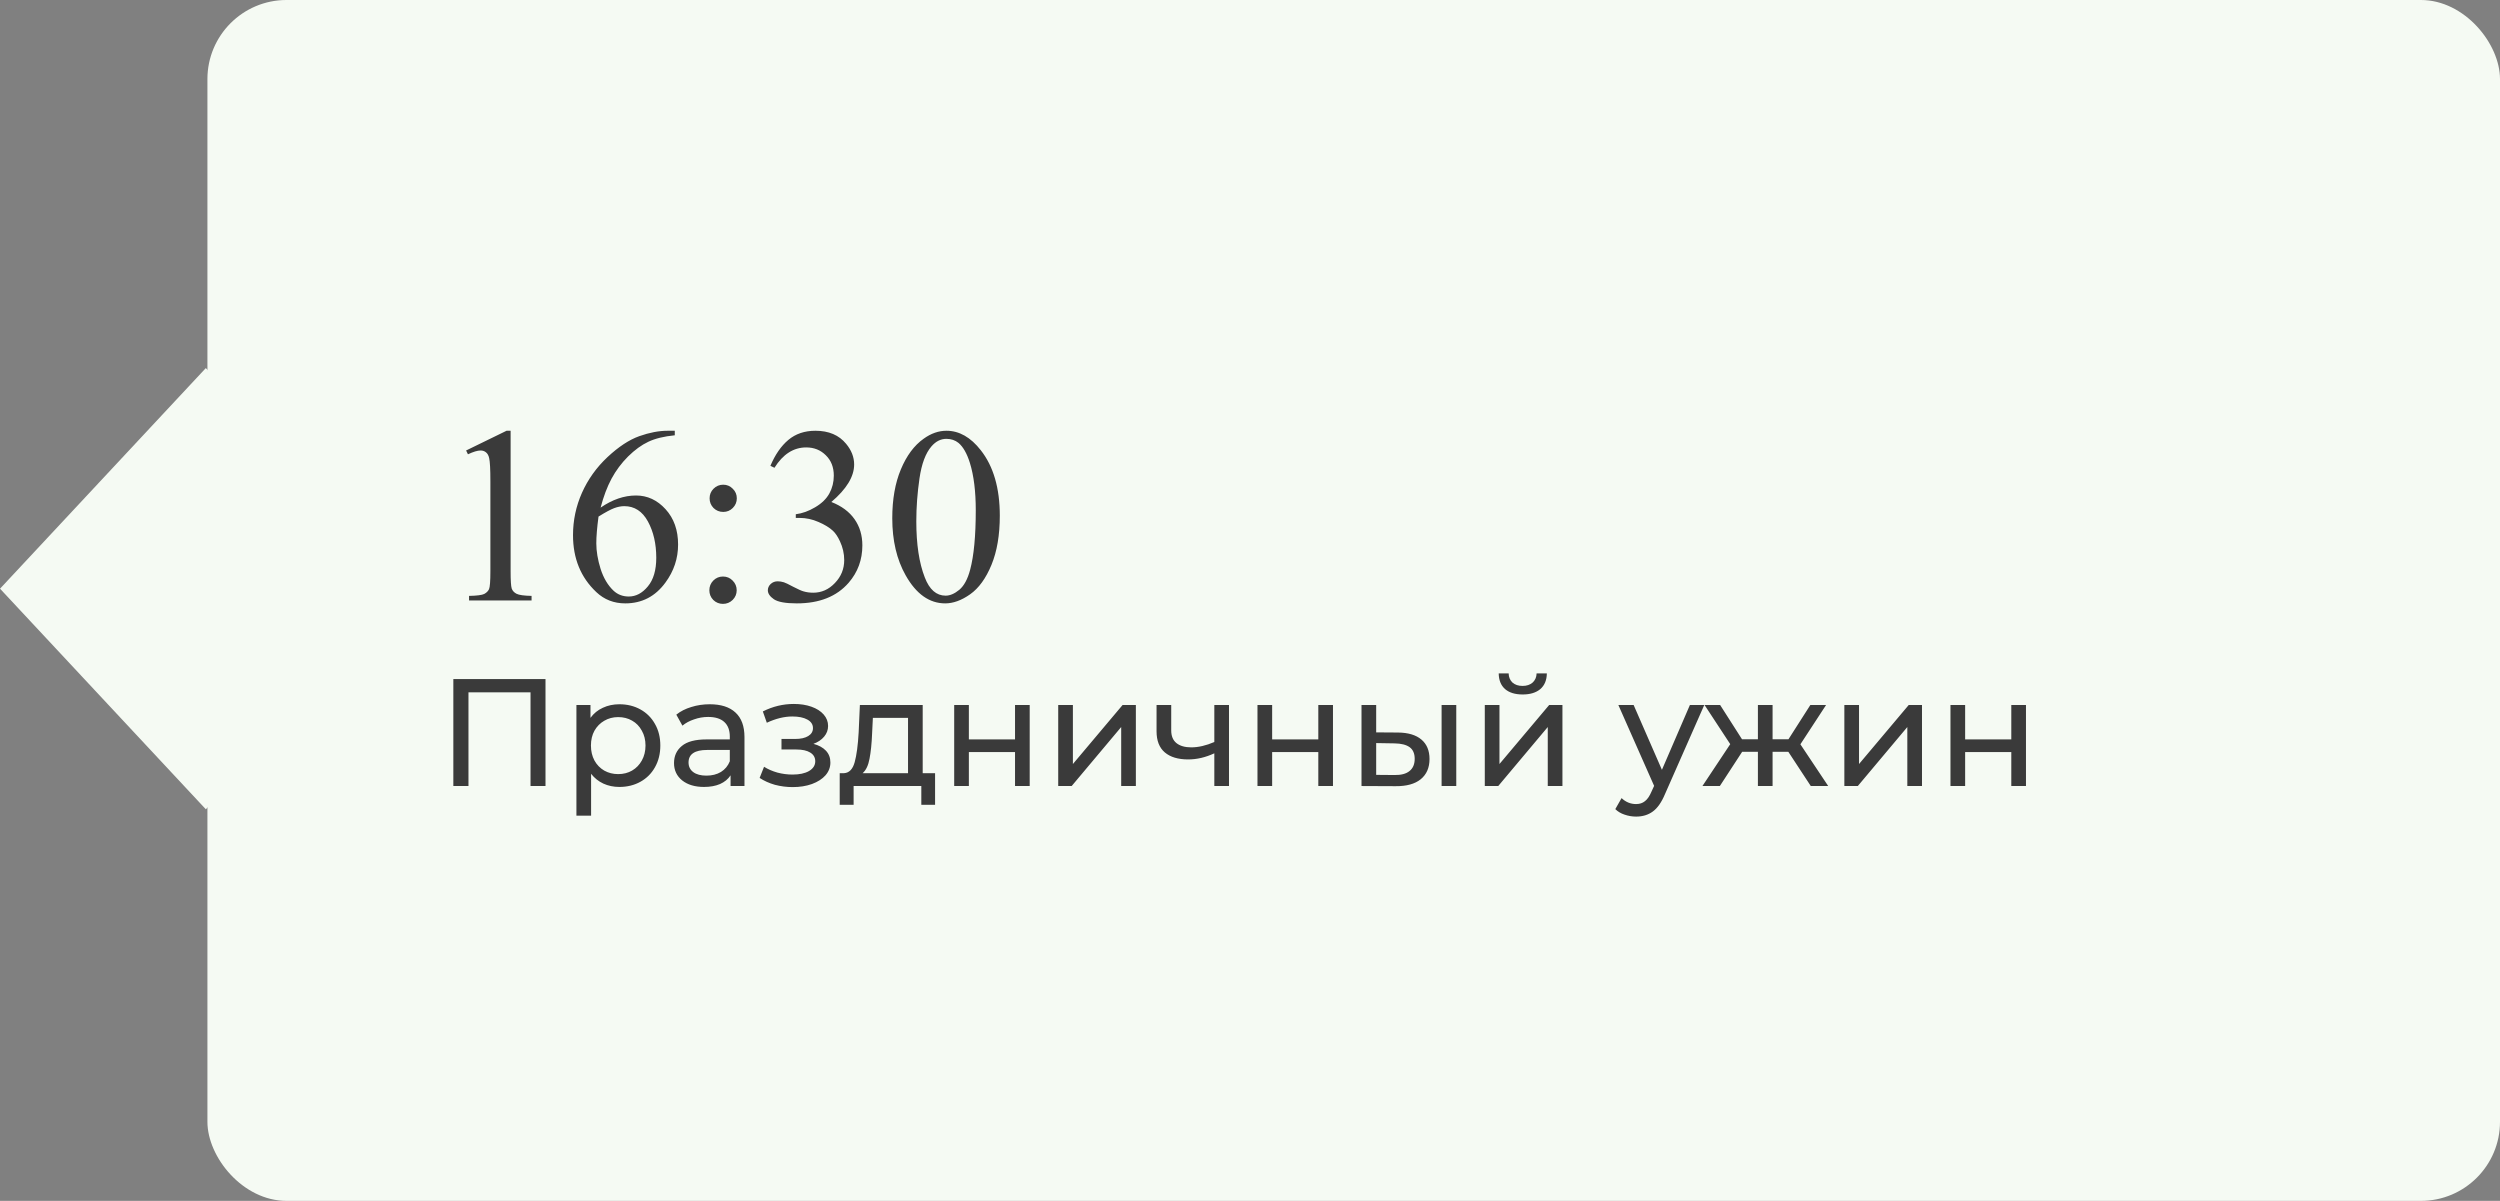 <?xml version="1.0" encoding="UTF-8"?> <svg xmlns="http://www.w3.org/2000/svg" width="229" height="110" viewBox="0 0 229 110" fill="none"><rect x="0" y="0" width="229" height="110" fill="#808080" stroke="none"/> <rect x="19" width="210" height="110" rx="7.247" fill="#F5FAF3"></rect> <rect width="27.643" height="27.643" transform="matrix(0.682 0.731 -0.682 0.731 18.855 33.716)" fill="#F5FAF3"></rect> <path d="M42.695 41.265L46.401 39.457H46.772V52.316C46.772 53.169 46.806 53.701 46.873 53.911C46.948 54.12 47.098 54.281 47.322 54.394C47.547 54.506 48.004 54.569 48.692 54.584V55H42.965V54.584C43.684 54.569 44.148 54.51 44.357 54.405C44.567 54.292 44.713 54.147 44.795 53.967C44.878 53.78 44.919 53.229 44.919 52.316V44.095C44.919 42.987 44.882 42.276 44.807 41.961C44.754 41.722 44.657 41.546 44.515 41.434C44.38 41.321 44.215 41.265 44.02 41.265C43.743 41.265 43.358 41.381 42.864 41.613L42.695 41.265ZM61.81 39.457V39.873C60.821 39.97 60.013 40.168 59.384 40.468C58.762 40.76 58.145 41.209 57.531 41.815C56.924 42.422 56.419 43.099 56.015 43.848C55.618 44.589 55.285 45.473 55.015 46.498C56.093 45.757 57.175 45.387 58.261 45.387C59.301 45.387 60.204 45.806 60.967 46.645C61.731 47.483 62.113 48.561 62.113 49.879C62.113 51.152 61.727 52.312 60.956 53.36C60.028 54.633 58.8 55.27 57.273 55.27C56.232 55.27 55.348 54.925 54.622 54.236C53.2 52.896 52.488 51.159 52.488 49.025C52.488 47.663 52.762 46.367 53.308 45.14C53.855 43.912 54.633 42.822 55.644 41.872C56.662 40.921 57.636 40.281 58.564 39.951C59.492 39.622 60.357 39.457 61.158 39.457H61.81ZM54.824 47.318C54.69 48.329 54.622 49.145 54.622 49.767C54.622 50.485 54.753 51.268 55.015 52.114C55.285 52.952 55.681 53.619 56.206 54.113C56.587 54.465 57.052 54.641 57.598 54.641C58.249 54.641 58.83 54.334 59.339 53.72C59.855 53.106 60.114 52.23 60.114 51.092C60.114 49.812 59.859 48.703 59.35 47.768C58.841 46.832 58.118 46.364 57.183 46.364C56.898 46.364 56.591 46.424 56.262 46.544C55.94 46.663 55.461 46.922 54.824 47.318ZM66.246 44.398C66.59 44.398 66.882 44.522 67.122 44.769C67.369 45.009 67.492 45.301 67.492 45.645C67.492 45.989 67.369 46.285 67.122 46.532C66.882 46.772 66.59 46.892 66.246 46.892C65.901 46.892 65.606 46.772 65.358 46.532C65.119 46.285 64.999 45.989 64.999 45.645C64.999 45.301 65.119 45.009 65.358 44.769C65.606 44.522 65.901 44.398 66.246 44.398ZM66.223 52.81C66.575 52.81 66.871 52.934 67.11 53.181C67.357 53.428 67.481 53.724 67.481 54.068C67.481 54.412 67.357 54.708 67.11 54.955C66.863 55.195 66.567 55.315 66.223 55.315C65.879 55.315 65.583 55.195 65.336 54.955C65.096 54.708 64.977 54.412 64.977 54.068C64.977 53.724 65.096 53.428 65.336 53.181C65.583 52.934 65.879 52.81 66.223 52.81ZM70.569 42.669C71.004 41.643 71.55 40.853 72.209 40.299C72.875 39.738 73.703 39.457 74.691 39.457C75.911 39.457 76.847 39.854 77.499 40.648C77.993 41.239 78.24 41.872 78.24 42.545C78.24 43.654 77.543 44.799 76.151 45.982C77.087 46.349 77.794 46.873 78.273 47.554C78.753 48.236 78.992 49.037 78.992 49.958C78.992 51.275 78.573 52.417 77.734 53.383C76.641 54.641 75.058 55.27 72.984 55.27C71.958 55.27 71.258 55.142 70.884 54.888C70.517 54.633 70.334 54.36 70.334 54.068C70.334 53.851 70.42 53.66 70.592 53.495C70.772 53.33 70.985 53.248 71.232 53.248C71.419 53.248 71.61 53.278 71.805 53.338C71.932 53.375 72.22 53.514 72.669 53.753C73.119 53.986 73.429 54.124 73.602 54.169C73.879 54.251 74.174 54.292 74.489 54.292C75.252 54.292 75.915 53.997 76.477 53.405C77.046 52.814 77.33 52.114 77.33 51.305C77.33 50.714 77.199 50.137 76.937 49.576C76.742 49.156 76.529 48.838 76.297 48.621C75.975 48.322 75.533 48.052 74.972 47.812C74.41 47.565 73.837 47.442 73.253 47.442H72.894V47.105C73.486 47.03 74.077 46.817 74.668 46.465C75.267 46.113 75.702 45.69 75.971 45.196C76.241 44.702 76.376 44.159 76.376 43.567C76.376 42.796 76.132 42.175 75.645 41.703C75.166 41.224 74.567 40.984 73.849 40.984C72.688 40.984 71.719 41.606 70.94 42.849L70.569 42.669ZM81.732 47.476C81.732 45.739 81.995 44.245 82.519 42.995C83.043 41.737 83.739 40.801 84.607 40.187C85.281 39.7 85.978 39.457 86.696 39.457C87.864 39.457 88.912 40.052 89.841 41.243C91.001 42.718 91.582 44.717 91.582 47.24C91.582 49.007 91.327 50.508 90.818 51.743C90.309 52.978 89.657 53.877 88.864 54.438C88.078 54.992 87.318 55.27 86.584 55.27C85.132 55.27 83.922 54.412 82.957 52.698C82.141 51.253 81.732 49.512 81.732 47.476ZM83.934 47.756C83.934 49.853 84.192 51.563 84.709 52.889C85.135 54.004 85.772 54.562 86.618 54.562C87.022 54.562 87.441 54.382 87.876 54.023C88.31 53.656 88.639 53.046 88.864 52.192C89.208 50.905 89.38 49.089 89.38 46.746C89.38 45.009 89.201 43.56 88.841 42.399C88.572 41.538 88.224 40.928 87.797 40.569C87.49 40.322 87.119 40.198 86.685 40.198C86.176 40.198 85.723 40.427 85.326 40.883C84.787 41.505 84.42 42.482 84.226 43.815C84.031 45.147 83.934 46.461 83.934 47.756ZM49.968 62.2V72H48.596V63.418H42.912V72H41.526V62.2H49.968ZM56.734 64.51C57.453 64.51 58.097 64.669 58.666 64.986C59.235 65.303 59.679 65.747 59.996 66.316C60.323 66.885 60.486 67.543 60.486 68.29C60.486 69.037 60.323 69.699 59.996 70.278C59.679 70.847 59.235 71.291 58.666 71.608C58.097 71.925 57.453 72.084 56.734 72.084C56.202 72.084 55.712 71.981 55.264 71.776C54.825 71.571 54.452 71.272 54.144 70.88V74.716H52.8V64.58H54.088V65.756C54.387 65.345 54.765 65.037 55.222 64.832C55.679 64.617 56.183 64.51 56.734 64.51ZM56.622 70.908C57.098 70.908 57.523 70.801 57.896 70.586C58.279 70.362 58.577 70.054 58.792 69.662C59.016 69.261 59.128 68.803 59.128 68.29C59.128 67.777 59.016 67.324 58.792 66.932C58.577 66.531 58.279 66.223 57.896 66.008C57.523 65.793 57.098 65.686 56.622 65.686C56.155 65.686 55.731 65.798 55.348 66.022C54.975 66.237 54.676 66.54 54.452 66.932C54.237 67.324 54.13 67.777 54.13 68.29C54.13 68.803 54.237 69.261 54.452 69.662C54.667 70.054 54.965 70.362 55.348 70.586C55.731 70.801 56.155 70.908 56.622 70.908ZM65.016 64.51C66.043 64.51 66.827 64.762 67.368 65.266C67.919 65.77 68.194 66.521 68.194 67.52V72H66.92V71.02C66.696 71.365 66.374 71.631 65.954 71.818C65.544 71.995 65.054 72.084 64.484 72.084C63.654 72.084 62.986 71.883 62.482 71.482C61.988 71.081 61.74 70.553 61.74 69.9C61.74 69.247 61.978 68.724 62.454 68.332C62.93 67.931 63.686 67.73 64.722 67.73H66.85V67.464C66.85 66.885 66.682 66.442 66.346 66.134C66.01 65.826 65.516 65.672 64.862 65.672C64.424 65.672 63.994 65.747 63.574 65.896C63.154 66.036 62.8 66.227 62.51 66.47L61.95 65.462C62.333 65.154 62.79 64.921 63.322 64.762C63.854 64.594 64.419 64.51 65.016 64.51ZM64.708 71.048C65.222 71.048 65.665 70.936 66.038 70.712C66.412 70.479 66.682 70.152 66.85 69.732V68.696H64.778C63.64 68.696 63.07 69.079 63.07 69.844C63.07 70.217 63.215 70.511 63.504 70.726C63.794 70.941 64.195 71.048 64.708 71.048ZM74.51 68.136C75.004 68.267 75.387 68.477 75.657 68.766C75.928 69.055 76.064 69.415 76.064 69.844C76.064 70.283 75.914 70.675 75.615 71.02C75.317 71.356 74.901 71.622 74.37 71.818C73.847 72.005 73.259 72.098 72.606 72.098C72.055 72.098 71.513 72.028 70.981 71.888C70.459 71.739 69.992 71.529 69.582 71.258L69.987 70.236C70.342 70.46 70.748 70.637 71.206 70.768C71.663 70.889 72.125 70.95 72.591 70.95C73.226 70.95 73.73 70.843 74.103 70.628C74.486 70.404 74.677 70.105 74.677 69.732C74.677 69.387 74.523 69.121 74.216 68.934C73.917 68.747 73.492 68.654 72.942 68.654H71.584V67.688H72.844C73.347 67.688 73.744 67.599 74.034 67.422C74.323 67.245 74.468 67.002 74.468 66.694C74.468 66.358 74.295 66.097 73.95 65.91C73.614 65.723 73.156 65.63 72.578 65.63C71.84 65.63 71.061 65.821 70.24 66.204L69.876 65.168C70.781 64.711 71.728 64.482 72.718 64.482C73.315 64.482 73.852 64.566 74.328 64.734C74.803 64.902 75.177 65.14 75.448 65.448C75.718 65.756 75.853 66.106 75.853 66.498C75.853 66.862 75.732 67.189 75.49 67.478C75.247 67.767 74.92 67.987 74.51 68.136ZM85.653 70.824V73.722H84.393V72H78.191V73.722H76.917V70.824H77.309C77.785 70.796 78.111 70.46 78.289 69.816C78.466 69.172 78.587 68.262 78.653 67.086L78.765 64.58H84.519V70.824H85.653ZM79.885 67.184C79.847 68.117 79.768 68.892 79.647 69.508C79.535 70.115 79.325 70.553 79.017 70.824H83.175V65.756H79.955L79.885 67.184ZM87.404 64.58H88.748V67.73H92.976V64.58H94.32V72H92.976V68.892H88.748V72H87.404V64.58ZM96.933 64.58H98.277V69.984L102.827 64.58H104.045V72H102.701V66.596L98.165 72H96.933V64.58ZM112.576 64.58V72H111.232V69.004C110.429 69.377 109.631 69.564 108.838 69.564C107.914 69.564 107.2 69.349 106.696 68.92C106.192 68.491 105.94 67.847 105.94 66.988V64.58H107.284V66.904C107.284 67.417 107.442 67.805 107.76 68.066C108.086 68.327 108.539 68.458 109.118 68.458C109.771 68.458 110.476 68.295 111.232 67.968V64.58H112.576ZM115.185 64.58H116.529V67.73H120.757V64.58H122.101V72H120.757V68.892H116.529V72H115.185V64.58ZM128.06 67.1C128.993 67.109 129.707 67.324 130.202 67.744C130.697 68.164 130.944 68.757 130.944 69.522C130.944 70.325 130.673 70.945 130.132 71.384C129.6 71.813 128.835 72.023 127.836 72.014L124.714 72V64.58H126.058V67.086L128.06 67.1ZM132.05 64.58H133.394V72H132.05V64.58ZM127.738 70.992C128.345 71.001 128.802 70.88 129.11 70.628C129.427 70.376 129.586 70.003 129.586 69.508C129.586 69.023 129.432 68.668 129.124 68.444C128.816 68.22 128.354 68.103 127.738 68.094L126.058 68.066V70.978L127.738 70.992ZM136.007 64.58H137.351V69.984L141.901 64.58H143.119V72H141.775V66.596L137.239 72H136.007V64.58ZM139.479 63.614C138.788 63.614 138.252 63.451 137.869 63.124C137.486 62.788 137.29 62.307 137.281 61.682H138.191C138.2 62.027 138.317 62.307 138.541 62.522C138.774 62.727 139.082 62.83 139.465 62.83C139.848 62.83 140.156 62.727 140.389 62.522C140.622 62.307 140.744 62.027 140.753 61.682H141.691C141.682 62.307 141.481 62.788 141.089 63.124C140.697 63.451 140.16 63.614 139.479 63.614ZM156.11 64.58L152.512 72.742C152.194 73.498 151.821 74.03 151.392 74.338C150.972 74.646 150.463 74.8 149.866 74.8C149.502 74.8 149.147 74.739 148.802 74.618C148.466 74.506 148.186 74.338 147.962 74.114L148.536 73.106C148.918 73.47 149.362 73.652 149.866 73.652C150.192 73.652 150.463 73.563 150.678 73.386C150.902 73.218 151.102 72.924 151.28 72.504L151.518 71.986L148.242 64.58H149.642L152.232 70.516L154.794 64.58H156.11ZM163.81 68.864H162.368V72H161.024V68.864H159.582L157.538 72H155.942L158.49 68.164L156.138 64.58H157.566L159.568 67.716H161.024V64.58H162.368V67.716H163.824L165.826 64.58H167.268L164.916 68.178L167.464 72H165.868L163.81 68.864ZM168.943 64.58H170.287V69.984L174.837 64.58H176.055V72H174.711V66.596L170.175 72H168.943V64.58ZM178.663 64.58H180.007V67.73H184.235V64.58H185.579V72H184.235V68.892H180.007V72H178.663V64.58Z" fill="#3A3A3A"></path> </svg> 